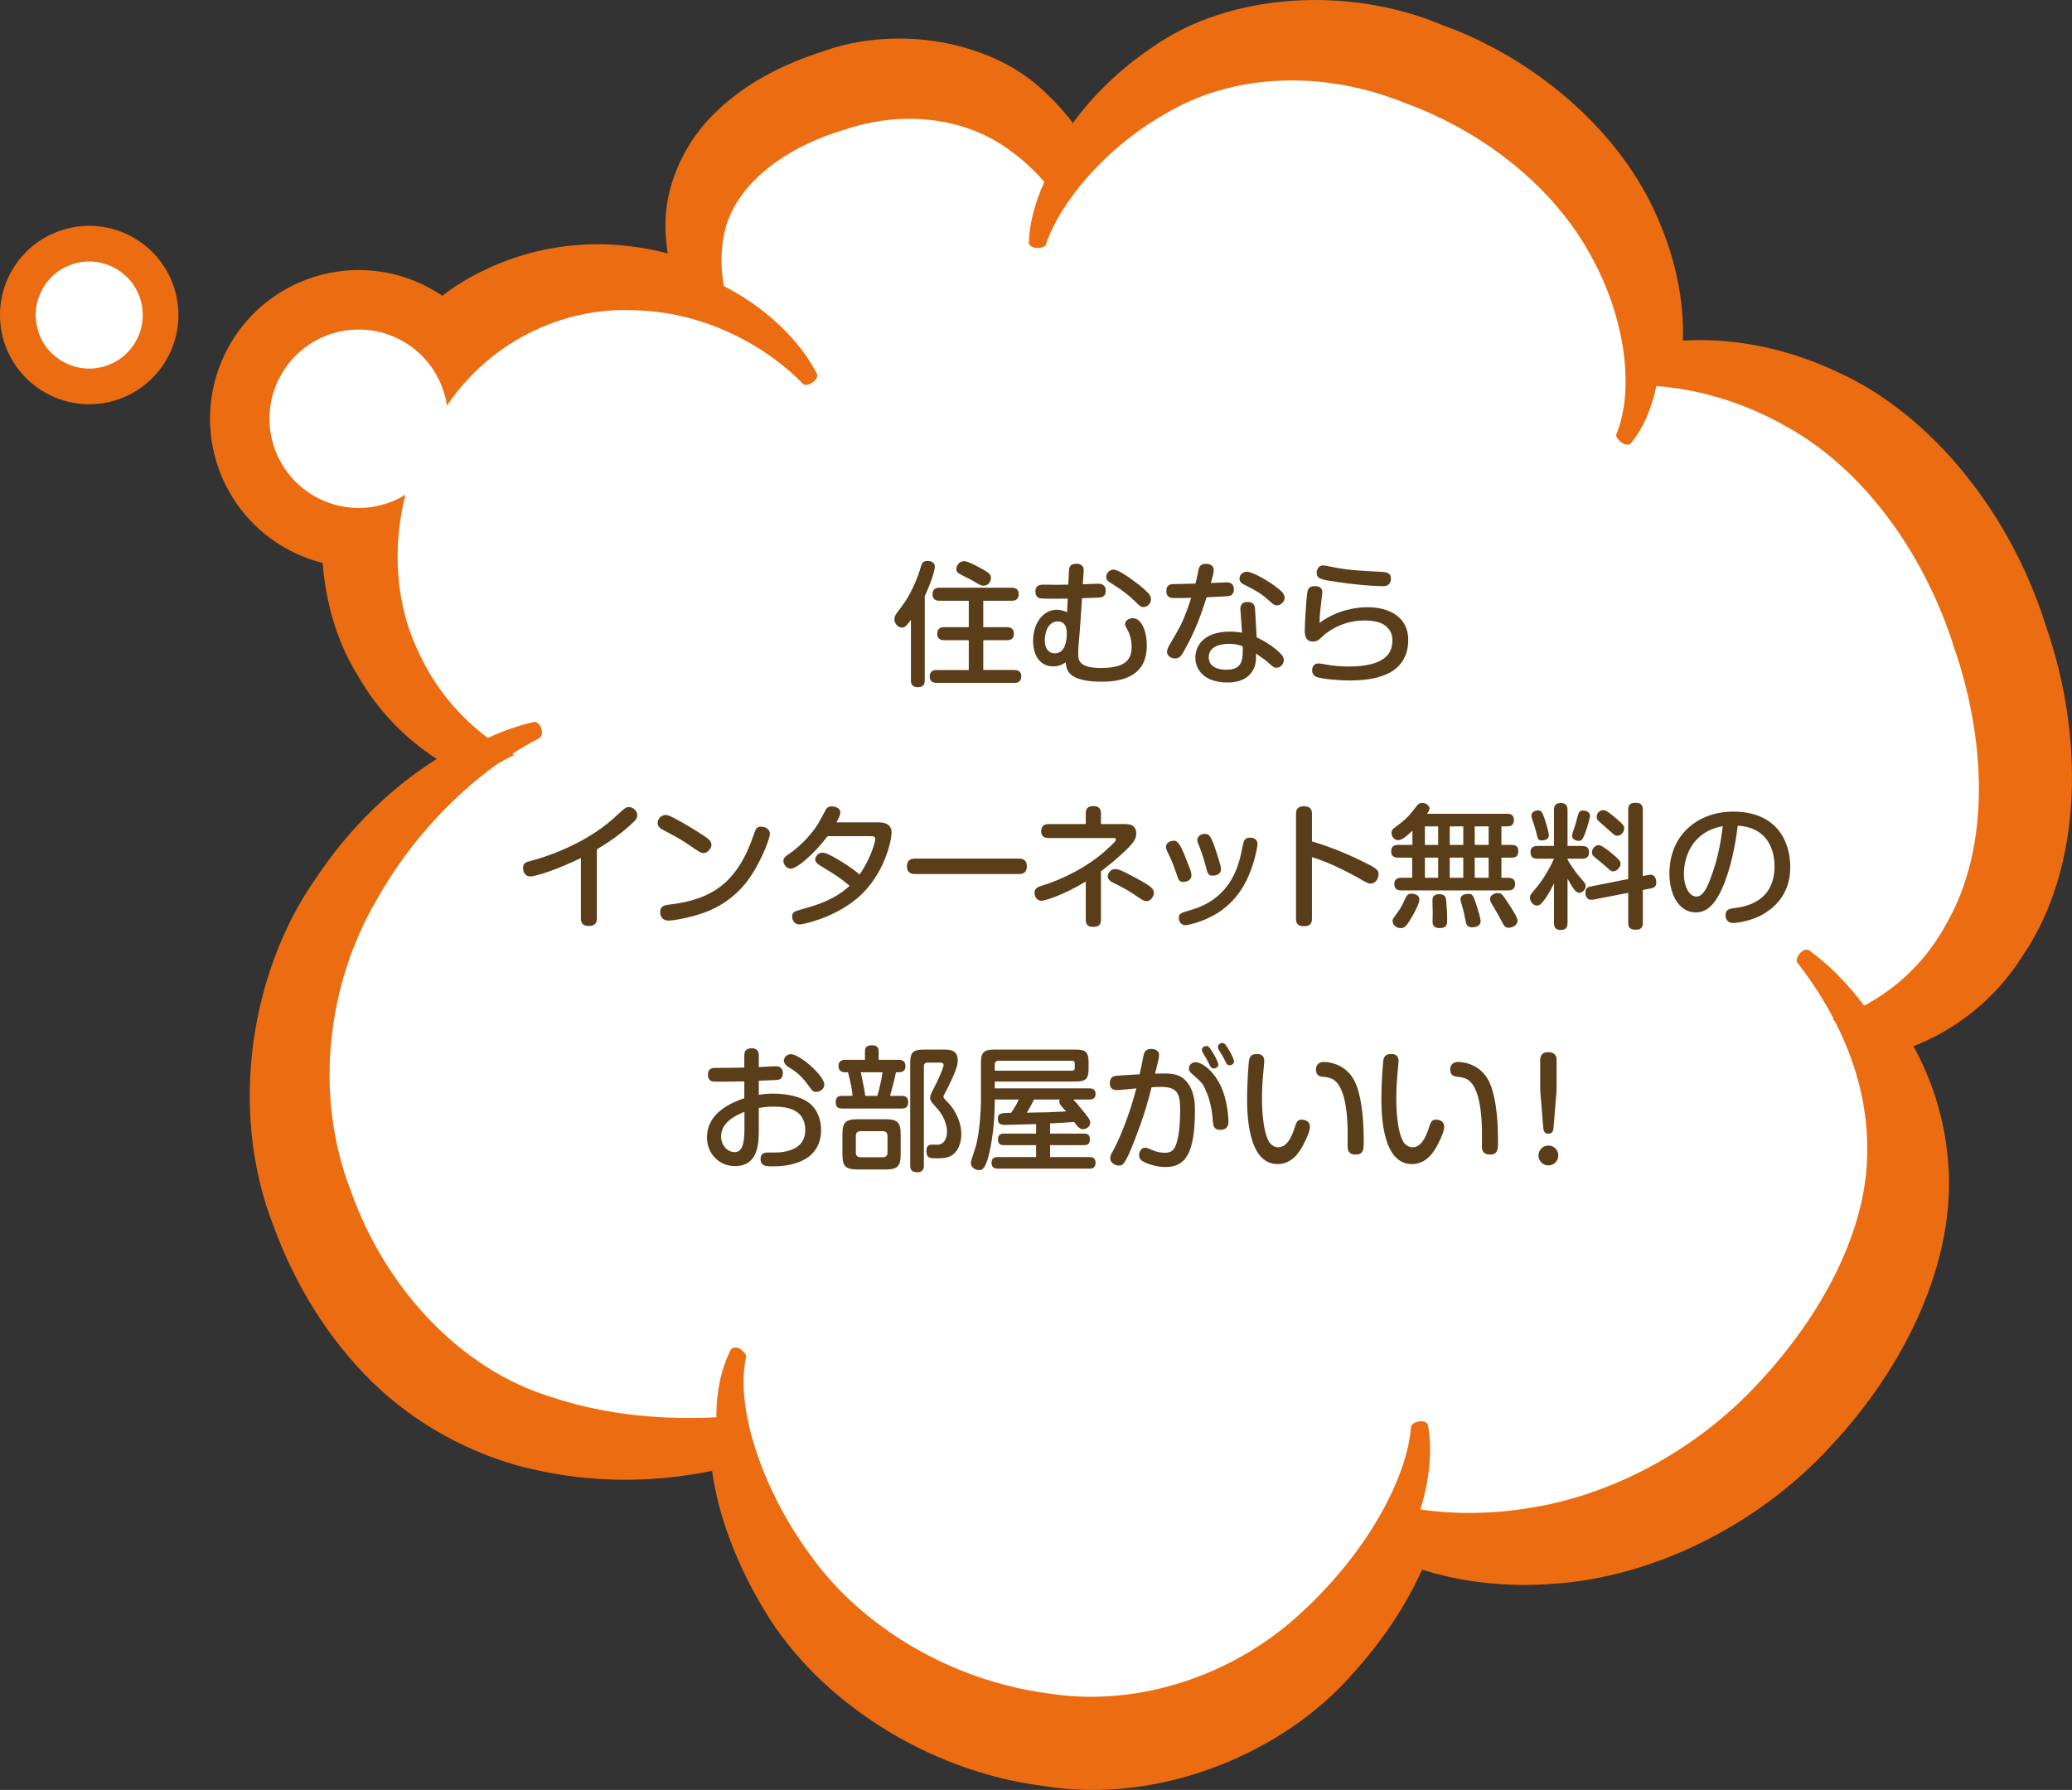 <?xml version="1.0" encoding="utf-8"?>
<!-- Generator: Adobe Illustrator 20.1.0, SVG Export Plug-In . SVG Version: 6.00 Build 0)  -->
<svg version="1.1" id="レイヤー_1" xmlns="http://www.w3.org/2000/svg" xmlns:xlink="http://www.w3.org/1999/xlink" x="0px"
	 y="0px" width="239.307px" height="206.754px" viewBox="0 0 239.307 206.754" enable-background="new 0 0 239.307 206.754"
	 xml:space="preserve">
<rect x="0" y="0" width="239.307" height="206.754" fill="#333333" stroke="none"/>
<path fill="#EC6D11" d="M31.598,141.642c2.485,6.772,6.314,13.021,11.419,18.021c5.109,4.97,11.439,8.274,17.587,9.838
	c8.139,2.025,15.587,1.648,21.64,0.387c0.701,5.148,2.808,10.798,6.108,16.227c6.149,10.254,18.626,18.449,32.106,20.177
	c13.756,2.249,27.922-3.988,35.679-12.858c3.537-3.876,6.273-8.044,8.11-12.122c4.423,1.399,9.654,2.075,15.231,1.622
	c11.126-0.729,23.39-6.526,31.927-15.861c8.466-8.987,14.652-21.358,13.58-33.06c-0.438-5.105-1.973-9.511-3.995-13.165
	c4.693-1.824,9.37-5.249,12.668-10.519c7.06-10.451,6.972-25.533,2.654-37.96c-3.916-12.69-12.982-24.383-24.08-29.393
	c-6.158-2.925-12.452-3.976-17.865-3.629c0.144-4.383-0.768-9.322-2.902-14.119c-4.148-9.793-13.854-18.378-24.93-22.35
	c-10.913-4.596-24.665-3.651-33.446,2.58c-3.825,2.58-6.898,5.617-9.175,8.759c-0.882-1.18-1.896-2.326-3.053-3.403
	c-6.047-6.06-17.145-8.049-25.942-4.836c-4.35,1.409-8.663,3.518-12.142,6.873c-3.514,3.275-5.732,8.026-5.912,12.46
	c-0.043,1.4,0.055,2.72,0.255,3.968c-1.45-0.393-2.978-0.687-4.574-0.863c-5.379-0.646-11.448,0.189-16.942,2.948
	c-5.546,2.663-10.146,7.553-13.193,12.688c-6.691,10.389-6.909,24.699-1.061,34.024c2.43,4.239,5.685,7.401,9.095,9.585
	c-4.945,3.109-10.012,7.773-14.113,14.017C29.167,111.963,26.245,127.941,31.598,141.642z"/>
<ellipse transform="matrix(0.94 -0.342 0.342 0.94 -14.039 17.082)" fill="#EC6D11" cx="41.419" cy="48.351" rx="17.166" ry="17.166"/>
<path fill="#FFFFFF" d="M43.397,104.127c3.929-7.067,9.186-12.391,14.055-15.889c0.629-0.365,1.271-0.71,1.927-1.04
	c-0.071-0.04-0.143-0.084-0.215-0.123c1.066-0.688,2.102-1.288,3.087-1.791c0.323-0.12,0.439-0.639,0.267-1.159
	c-0.174-0.521-0.597-0.839-0.945-0.71c-1.634,0.374-3.4,0.982-5.232,1.823c-3.073-2.301-5.964-5.525-7.914-9.736
	c-3.85-7.771-3.309-18.27,1.956-26.623c4.806-8.788,14.024-13.441,22.761-13.043c8.751,0.168,15.768,4.55,19.587,8.49
	c0.171,0.225,0.676,0.153,1.122-0.16c0.454-0.315,0.665-0.773,0.478-1.021c-1.733-3.421-5.447-7.398-10.724-10.1
	c-0.32-1.734-0.392-3.559-0.08-5.41c0.84-5.892,6.705-10.467,13.901-12.618c6.947-2.381,14.236-1.416,19.315,2.429
	c1.471,1.07,2.769,2.286,3.872,3.567c-1.106,2.429-1.713,4.812-1.792,6.984c-0.034,0.339,0.386,0.627,0.937,0.642
	c0.548,0.017,1.015-0.17,1.037-0.414c1.641-4.825,6.91-11.372,14.477-15.466c7.588-4.282,17.716-4.63,26.974-0.871
	c9.407,3.426,17.338,9.965,21.482,17.631c4.22,7.581,4.951,15.822,2.965,20.593c-0.139,0.219,0.113,0.657,0.557,0.979
	c0.444,0.322,0.95,0.358,1.125,0.08c1.395-1.692,2.383-3.959,2.92-6.582c4.713,0.352,10.051,1.815,15.102,4.728
	c8.807,4.885,15.844,14.512,19.326,25.584c3.754,10.946,4.05,23.032-0.821,31.606c-2.382,4.517-5.912,7.699-9.609,9.655
	c-2.045-2.769-4.308-4.907-6.323-6.373c-0.239-0.226-0.75-0.078-1.102,0.344c-0.351,0.425-0.474,0.903-0.256,1.107
	c1.346,1.722,2.83,3.888,4.149,6.414c-0.032,0.01-0.064,0.022-0.097,0.033c0.099,0.11,0.19,0.228,0.288,0.34
	c2.093,4.102,3.732,9.117,3.702,14.702c0.104,9.208-5.172,19.115-12.536,26.997c-7.275,7.908-17.126,13.015-26.495,14.46
	c-4.486,0.738-8.775,0.716-12.578,0.18c1.065-3.492,1.387-6.809,0.892-9.677c-0.035-0.374-0.509-0.601-1.049-0.508
	c-0.543,0.094-0.96,0.406-0.931,0.698c-0.48,5.896-5.028,14.303-12.387,21.142c-7.309,6.982-18.42,11.332-29.544,9.582
	c-11.268-1.513-21.456-7.674-27.342-15.851c-5.893-7.97-8.752-17.413-7.533-22.917c0.124-0.215-0.147-0.654-0.594-0.973
	c-0.448-0.32-0.981-0.285-1.185,0.083c-1.114,2.232-1.645,4.874-1.646,7.764c-5.667,0.278-12.343-0.1-19.089-2.352
	c-10.301-3.148-19.092-12.352-23.149-23.881C36.136,126.181,37.971,113.478,43.397,104.127z"/>
<ellipse transform="matrix(0.94 -0.342 0.342 0.94 -14.04 17.083)" fill="#FFFFFF" cx="41.418" cy="48.351" rx="10.299" ry="10.299"/>
<ellipse transform="matrix(0.94 -0.342 0.342 0.94 -11.822 5.718)" fill="#EC6D11" cx="10.302" cy="36.378" rx="10.299" ry="10.3"/>
<ellipse transform="matrix(0.94 -0.342 0.342 0.94 -11.821 5.718)" fill="#FFFFFF" cx="10.302" cy="36.378" rx="6.18" ry="6.18"/>
<g>
	<path fill="#5A3E19" d="M106.805,78.57c0,0.264-0.016,0.806-0.79,0.806c-0.729,0-0.807-0.434-0.807-0.806v-6.976
		c-0.512,0.682-0.667,0.899-1.038,0.899c-0.45,0-0.869-0.45-0.869-0.977c0-0.294,0.125-0.496,0.311-0.744
		c0.977-1.318,1.333-1.798,2-3.287c0.295-0.651,0.543-1.302,0.76-2.077c0.093-0.279,0.186-0.62,0.76-0.62
		c0.186,0,0.837,0.062,0.837,0.682c0,0.202-0.171,1.209-1.163,3.396V78.57z M113.565,72.446h2.713c0.201,0,0.821,0,0.821,0.744
		c0,0.76-0.62,0.76-0.821,0.76h-2.713v3.441h3.581c0.171,0,0.806,0,0.806,0.729c0,0.76-0.62,0.76-0.806,0.76h-8.961
		c-0.171,0-0.806,0-0.806-0.744s0.635-0.744,0.806-0.744h3.705V73.95h-2.821c-0.186,0-0.821,0-0.821-0.744
		c0-0.76,0.62-0.76,0.821-0.76h2.821v-3.054h-3.38c-0.186,0-0.806,0-0.806-0.744c0-0.759,0.62-0.759,0.806-0.759h8.325
		c0.202,0,0.822,0,0.822,0.744c0,0.759-0.62,0.759-0.822,0.759h-3.271V72.446z M113.611,65.826c0.59,0.356,0.838,0.496,0.838,0.93
		c0,0.449-0.342,0.899-0.838,0.899c-0.263,0-0.372-0.046-1.317-0.604c-0.217-0.124-1.24-0.636-1.441-0.744
		c-0.342-0.186-0.403-0.372-0.403-0.558c0-0.326,0.264-0.93,0.915-0.93C111.86,64.819,113.301,65.656,113.611,65.826z"/>
	<path fill="#5A3E19" d="M124.809,71.5c-0.093,1.349-0.108,1.488-0.186,2.403c-0.016,0.217-0.094,1.023-0.094,1.551
		c0,0.775,0.031,1.705,2.636,1.705c3.116,0,3.535-1.209,3.535-2.48c0-0.915-0.311-1.659-0.559-2.077
		c-0.186-0.311-0.201-0.419-0.201-0.512c0-0.326,0.325-0.682,0.899-0.682c1.008,0,1.612,1.503,1.612,3.178
		c0,3.116-2.218,4.154-5.147,4.154c-1.535,0-3.085-0.186-3.782-0.992c-0.356-0.387-0.403-0.883-0.435-1.255
		c-0.295,0.186-0.697,0.48-1.441,0.48c-1.52,0-2.326-1.256-2.326-2.93c0-2.232,1.287-3.612,2.729-3.612
		c0.45,0,0.822,0.124,1.194,0.279l0.077-1.566c-0.636,0.016-2.883,0.046-3.256-0.046c-0.294-0.078-0.48-0.388-0.48-0.76
		c0-0.806,0.636-0.806,0.992-0.806c0.202,0,1.116,0.016,1.303,0.016c0.697,0,1.287-0.016,1.504-0.016l0.077-1.612
		c0.016-0.263,0.047-0.806,0.837-0.806c0.403,0,0.899,0.155,0.868,0.806l-0.108,1.566c0.14,0,1.752-0.062,1.768-0.062
		c0.186,0,0.884,0,0.884,0.806c0,0.76-0.543,0.791-0.915,0.806c-0.062,0-1.534,0.046-1.829,0.062L124.809,71.5z M120.67,73.95
		c0,1.085,0.558,1.519,1.131,1.519c1.21,0,1.411-1.411,1.411-2.31c0-0.759-0.248-1.379-1.054-1.379
		C121.12,71.78,120.67,72.942,120.67,73.95z M128.592,65.795c0.558,0,1.782,0.884,2.418,1.349c0.651,0.465,1.612,1.271,1.814,1.643
		c0.077,0.14,0.108,0.294,0.108,0.45c0,0.449-0.403,0.884-0.868,0.884c-0.311,0-0.403-0.093-0.915-0.605
		c-0.868-0.853-1.597-1.379-2.682-2.062c-0.543-0.341-0.698-0.434-0.698-0.837c0-0.186,0.094-0.388,0.202-0.512
		C128.112,65.935,128.344,65.795,128.592,65.795z"/>
	<path fill="#5A3E19" d="M136.645,75.376c-0.264,0.45-0.481,0.682-0.931,0.682c-0.573,0-0.931-0.403-0.931-0.76
		c0-0.294,0.248-0.744,0.326-0.868c1.225-2.093,1.396-2.388,1.938-3.829c0.279-0.744,0.45-1.302,0.527-1.55
		c-0.604,0.031-1.333,0.031-1.953,0.031c-0.295,0-0.915,0-0.915-0.821c0-0.683,0.48-0.76,0.651-0.791
		c0.077,0,2.434-0.046,2.713-0.062c0.124-0.48,0.217-0.853,0.279-1.225c0.093-0.558,0.17-1.054,0.898-1.054
		c0.155,0,0.931,0,0.931,0.713c0,0.279-0.077,0.589-0.325,1.504c0.278-0.016,1.55-0.077,1.798-0.077c0.232,0,0.853,0,0.853,0.806
		c0,0.372-0.154,0.651-0.449,0.744c-0.171,0.062-0.419,0.062-2.697,0.171C138.768,70.849,138.039,72.973,136.645,75.376z
		 M143.264,70.446c-0.031-0.418,0.093-0.915,0.822-0.915c0.759,0,0.853,0.496,0.867,0.837l0.187,3.255
		c0.992,0.465,2,1.101,2.744,1.86c0.171,0.17,0.388,0.418,0.388,0.76c0,0.45-0.342,0.883-0.853,0.883
		c-0.279,0-0.356-0.077-1.055-0.682c-0.171-0.155-0.248-0.217-0.945-0.698c-0.108-0.093-0.311-0.233-0.356-0.264
		c0.016,0.574,0.016,1.132-0.232,1.69c-0.729,1.659-2.574,1.659-3.055,1.659c-2.744,0-3.721-1.519-3.721-2.883
		c0-1.225,0.853-2.992,4.016-2.992c0.636,0,1.023,0.077,1.38,0.124L143.264,70.446z M141.947,74.368c-1.24,0-2.341,0.434-2.341,1.55
		c0,1.442,1.752,1.442,2.062,1.442c1.907,0,1.892-1.302,1.86-2.698C143.233,74.539,142.784,74.368,141.947,74.368z M144.024,66.043
		c0.559,0,2.418,0.961,3.674,2c0.326,0.264,0.667,0.574,0.667,1.008c0,0.48-0.449,0.868-0.884,0.868
		c-0.295,0-0.449-0.14-0.853-0.496c-1.069-0.946-1.38-1.085-2.93-1.892c-0.202-0.093-0.543-0.279-0.543-0.682
		c0-0.17,0.077-0.341,0.124-0.434C143.357,66.307,143.59,66.043,144.024,66.043z"/>
	<path fill="#5A3E19" d="M157.933,70.136c2.543,0,4.713,1.163,4.713,3.752c0,4.217-4.124,4.713-6.774,4.713
		c-1.427,0-3.256-0.202-3.799-0.403c-0.48-0.17-0.526-0.589-0.526-0.775c0-0.108,0.015-0.341,0.154-0.527
		c0.187-0.248,0.466-0.264,0.636-0.264c0.155,0,0.435,0.062,0.604,0.093c0.992,0.202,2.078,0.264,2.837,0.264
		c2.047,0,3.628-0.357,4.496-1.333c0.543-0.604,0.543-1.565,0.543-1.721c0-0.465-0.124-1.07-0.729-1.597
		c-0.683-0.604-1.938-0.667-2.403-0.667c-2.14,0-3.55,0.744-4.636,1.566c-0.123,0.093-0.666,0.62-0.79,0.698
		c-0.202,0.108-0.419,0.17-0.62,0.17c-0.667,0-0.945-0.418-0.945-1.271c0-0.667,0.154-3.349,0.263-4.17
		c0.062-0.527,0.155-0.961,0.868-0.961c0.59,0,0.899,0.217,0.899,0.713c0,0.046-0.186,1.612-0.201,1.814
		c-0.078,0.573-0.108,1.147-0.124,1.721C154.352,70.493,156.584,70.136,157.933,70.136z M160.336,67.547
		c-0.187,0.14-0.356,0.155-0.667,0.155c-1.534,0-3.721-0.248-5.255-0.48c-1.83-0.279-2.342-0.356-2.342-1.054
		c0-0.31,0.155-0.853,0.744-0.853c0.187,0,0.311,0.031,1.427,0.248c1.565,0.31,3.488,0.403,5.162,0.48
		c1.101,0.046,1.24,0.31,1.24,0.915C160.646,67.082,160.553,67.408,160.336,67.547z"/>
	<path fill="#5A3E19" d="M68.935,106.089c0,0.31-0.047,0.868-0.915,0.868c-0.744,0-0.93-0.372-0.93-0.868v-6.976
		c-2.899,1.411-5.271,2.124-5.814,2.124c-0.79,0-0.868-0.775-0.868-0.977c0-0.574,0.356-0.682,0.838-0.806
		c1.132-0.279,5.938-1.674,9.519-4.837c0.356-0.31,0.899-0.837,1.256-1.132c0.201-0.155,0.356-0.264,0.604-0.264
		c0.449,0,0.977,0.388,0.977,0.946c0,0.294-0.124,0.496-0.449,0.806c-1.318,1.24-2.559,2.14-4.217,3.132V106.089z"/>
	<path fill="#5A3E19" d="M78.899,95.067c0.807,0.465,2.651,1.566,2.992,1.922c0.217,0.217,0.279,0.418,0.279,0.62
		c0,0.434-0.512,0.93-0.884,0.93c-0.341,0-0.48-0.093-2.016-1.147c-0.697-0.48-1.768-1.039-2.667-1.519
		c-0.31-0.171-0.65-0.372-0.65-0.806c0-0.542,0.48-0.868,0.76-0.915C77.054,94.075,77.395,94.214,78.899,95.067z M88.914,96.322
		c0,0.667-1.333,3.984-2.945,5.876c-1.969,2.325-4.294,3.225-6.31,3.721c-0.992,0.248-2.031,0.418-2.419,0.418
		c-0.93,0-0.992-0.76-0.992-0.961c0-0.682,0.403-0.806,1.023-0.883c4.961-0.574,7.892-2.527,9.782-8.077
		c0.232-0.667,0.326-0.93,0.838-0.93c0.123,0,0.248,0.016,0.356,0.046C88.541,95.625,88.914,95.826,88.914,96.322z"/>
	<path fill="#5A3E19" d="M95.582,96.586c-1.535,2.031-3.52,3.752-4.264,3.752c-0.465,0-0.837-0.48-0.837-0.884
		c0-0.341,0.217-0.527,0.636-0.806c1.55-1.054,2.945-2.667,3.581-3.86c0.093-0.186,0.682-1.271,0.713-1.333
		c0.093-0.14,0.264-0.31,0.667-0.31c0.325,0,0.977,0.155,0.977,0.697c0,0.248-0.14,0.589-0.45,1.147h4.884
		c0.868,0,1.488,0.341,1.488,1.194c0,0.667-0.729,4.976-4.17,7.736c-2.683,2.17-6.124,2.868-6.449,2.868
		c-0.667,0-0.868-0.558-0.868-0.899c0-0.542,0.263-0.62,1.038-0.837c1.783-0.496,3.814-1.085,5.597-2.729
		c-0.977-0.837-1.736-1.349-3.132-2.17c-0.62-0.357-0.837-0.574-0.837-0.884c0-0.264,0.295-0.775,0.807-0.775
		c0.388,0,0.853,0.217,1.721,0.729c1.628,0.961,2.294,1.535,2.589,1.798c1.162-1.628,1.813-3.674,1.813-4.108
		c0-0.326-0.264-0.326-0.604-0.326H95.582z"/>
	<path fill="#5A3E19" d="M105.727,100.958c-0.278,0-0.977,0-0.977-0.884c0-0.868,0.62-0.899,0.977-0.899h11.906
		c0.279,0,0.962,0,0.962,0.884s-0.636,0.899-0.962,0.899H105.727z"/>
	<path fill="#5A3E19" d="M127.154,106.244c0,0.326-0.062,0.822-0.868,0.822c-0.62,0-0.884-0.248-0.884-0.822v-4.418
		c-2.744,1.659-4.79,2.217-5.101,2.217c-0.79,0-0.821-0.868-0.821-0.946c0-0.527,0.527-0.698,0.945-0.822
		c2.202-0.667,5.193-2.124,7.364-4.108c0.232-0.217,0.93-0.853,1.023-1.008c0.046-0.078,0.077-0.14,0.077-0.202
		c0-0.155-0.155-0.155-0.295-0.155h-7.441c-0.248,0-0.898,0-0.898-0.791c0-0.807,0.65-0.822,0.884-0.822h4.263v-1.209
		c0-0.418,0.093-0.868,0.868-0.868c0.697,0,0.884,0.341,0.884,0.868v1.209h2.853c0.791,0,1.225,0.356,1.225,1.07
		c0,0.48-0.186,0.775-0.372,1.039c-0.48,0.667-2.03,2.077-3.705,3.349V106.244z M132.44,104.089c-0.31,0-0.558-0.155-1.302-0.667
		c-0.946-0.667-1.907-1.132-2.636-1.488c-0.232-0.124-0.558-0.326-0.558-0.713c0-0.202,0.201-0.837,0.868-0.837
		c0.449,0,1.256,0.434,1.767,0.713c0.775,0.403,1.83,0.961,2.264,1.317c0.279,0.217,0.419,0.403,0.419,0.791
		C133.262,103.438,132.967,104.089,132.44,104.089z"/>
	<path fill="#5A3E19" d="M135.871,100.911c-0.418-1.271-0.774-1.984-1.054-2.558c-0.078-0.155-0.155-0.326-0.155-0.527
		c0-0.449,0.465-0.713,0.884-0.713c0.325,0,0.636,0,1.426,2.062c0.171,0.45,0.48,1.225,0.527,1.364
		c0.047,0.14,0.108,0.326,0.108,0.574c0,0.651-0.713,0.76-0.961,0.76C136.181,101.872,136.073,101.562,135.871,100.911z
		 M145.235,97.516c0,0.279-0.372,2.279-1.132,3.891c-1.163,2.527-2.945,3.922-4.713,4.713c-0.931,0.419-2.093,0.744-2.48,0.744
		c-0.636,0-0.76-0.604-0.76-0.837c0-0.512,0.217-0.574,1.441-0.93c4.791-1.395,5.565-5.473,5.892-7.209
		c0.14-0.698,0.217-1.131,0.884-1.131c0.046,0,0.124,0,0.232,0.015C144.909,96.834,145.235,97.02,145.235,97.516z M139.282,100.152
		c-0.326-1.287-0.636-2.046-0.868-2.636c-0.062-0.17-0.124-0.326-0.124-0.496c0-0.418,0.418-0.698,0.868-0.698
		c0.449,0,0.604,0.217,0.93,0.961c0.202,0.512,0.931,2.651,0.931,3.085c0,0.636-0.543,0.775-1.023,0.775
		C139.53,101.144,139.436,100.756,139.282,100.152z"/>
	<path fill="#5A3E19" d="M151.527,106.089c0,0.294-0.016,0.899-0.914,0.899c-0.915,0-0.931-0.573-0.931-0.899V94.043
		c0-0.263,0-0.915,0.915-0.915c0.899,0,0.93,0.574,0.93,0.915v3.147c2.155,0.636,4.248,1.504,6.248,2.512
		c1.271,0.636,1.441,0.837,1.441,1.287c0,0.434-0.294,1.07-0.914,1.07c-0.311,0-0.574-0.155-1.411-0.651
		c-0.899-0.511-2.356-1.225-3.162-1.581c-1.07-0.465-1.69-0.651-2.202-0.822V106.089z"/>
	<path fill="#5A3E19" d="M174.058,93.997c0.326,0,0.791,0.062,0.791,0.713c0,0.45-0.202,0.744-0.775,0.744h-0.667v2.14h1.147
		c0.435,0,0.807,0.108,0.807,0.729c0,0.527-0.248,0.744-0.807,0.744h-1.147v2.326h0.807c0.325,0,0.775,0.108,0.775,0.698
		c0,0.542-0.264,0.759-0.807,0.759h-12.34c-0.202,0-0.791,0-0.807-0.729c0-0.698,0.543-0.729,0.807-0.729h1.256v-2.326h-1.612
		c-0.187,0-0.807,0-0.807-0.697c0-0.527,0.232-0.775,0.807-0.775h1.643V95.95c-0.449,0.435-1.178,1.101-1.643,1.101
		c-0.45,0-0.775-0.434-0.775-0.837c0-0.248,0.093-0.418,0.31-0.573c1.35-1.008,1.551-1.179,2.59-2.527
		c0.154-0.217,0.325-0.372,0.65-0.372c0.372,0,0.838,0.264,0.838,0.636c0,0.202-0.078,0.326-0.279,0.62H174.058z M163.935,103.919
		c0,0.45-0.636,1.628-0.899,2.046c-0.636,1.085-0.853,1.24-1.256,1.24c-0.48,0-0.945-0.341-0.945-0.822
		c0-0.217,0.062-0.294,0.527-0.915c0.434-0.574,0.666-1.085,1.008-1.814c0.077-0.155,0.217-0.434,0.65-0.434
		C163.362,103.221,163.935,103.376,163.935,103.919z M166.105,95.454h-1.534v2.14h1.534V95.454z M166.105,99.066h-1.534v2.326h1.534
		V99.066z M167.02,103.934c0.047,0.48,0.124,1.565,0.124,2.263c0,0.512,0,1.008-0.853,1.008c-0.729,0-0.837-0.388-0.837-0.775
		c0-0.187,0.03-1.039,0.015-1.209c0-0.186-0.03-1.039-0.03-1.225c0-0.17,0-0.713,0.76-0.713
		C166.709,103.283,166.957,103.469,167.02,103.934z M169.004,95.454h-1.565v2.14h1.565V95.454z M169.004,99.066h-1.565v2.326h1.565
		V99.066z M170.555,104.632c0.139,0.435,0.449,1.411,0.449,1.783c0,0.604-0.683,0.697-0.961,0.697c-0.466,0-0.683-0.217-0.744-0.573
		c-0.155-0.791-0.202-1.101-0.419-1.845c-0.171-0.589-0.201-0.698-0.201-0.837c0-0.372,0.356-0.604,0.868-0.604
		C170.105,103.252,170.136,103.391,170.555,104.632z M171.934,95.454h-1.612v2.14h1.612V95.454z M171.934,99.066h-1.612v2.326h1.612
		V99.066z M174.229,104.384c0.325,0.496,1.039,1.566,1.039,1.954c0,0.604-0.683,0.822-1.008,0.822c-0.435,0-0.496-0.108-0.962-1.008
		c-0.217-0.403-0.666-1.178-0.945-1.644c-0.155-0.248-0.264-0.449-0.264-0.651c0-0.512,0.62-0.698,0.807-0.698
		C173.422,103.159,173.422,103.159,174.229,104.384z"/>
	<path fill="#5A3E19" d="M179.478,102.043c-0.435,0.899-0.821,1.52-1.147,1.954c-0.356,0.45-0.542,0.604-0.821,0.604
		c-0.419,0-0.807-0.45-0.807-0.915c0-0.279,0.031-0.31,0.76-1.178c0.093-0.109,1.163-1.396,2.016-3.318h-1.907
		c-0.526,0-0.806-0.201-0.806-0.775c0-0.698,0.62-0.698,0.806-0.698h1.907v-4.17c0-0.589,0.264-0.791,0.821-0.791
		c0.714,0,0.744,0.558,0.744,0.791v4.17h1.675c0.403,0,0.806,0.108,0.806,0.744c0,0.713-0.589,0.729-0.806,0.729h-1.675v0.108
		c0.527,0.915,1.086,1.628,1.35,1.938c0.713,0.822,0.744,0.853,0.744,1.116c0,0.372-0.357,0.775-0.744,0.775
		c-0.435,0-0.775-0.62-1.35-1.628v5.116c0,0.559-0.248,0.807-0.821,0.807c-0.744,0-0.744-0.605-0.744-0.807V102.043z
		 M178.455,94.757c0.108,0.325,0.435,1.411,0.435,1.721c0,0.542-0.651,0.604-0.822,0.604c-0.418,0-0.465-0.201-0.635-0.915
		c-0.125-0.512-0.14-0.527-0.481-1.566c-0.046-0.155-0.077-0.279-0.077-0.418c0-0.403,0.465-0.574,0.76-0.574
		C178.067,93.609,178.145,93.842,178.455,94.757z M183.633,94.214c0,0.357-0.342,1.473-0.59,2.108
		c-0.248,0.651-0.402,0.807-0.713,0.807c-0.248,0-0.775-0.155-0.775-0.62c0-0.109,0.356-1.116,0.419-1.333
		c0.062-0.202,0.264-1.07,0.356-1.24c0.016-0.062,0.14-0.31,0.449-0.31C183.447,93.625,183.633,93.981,183.633,94.214z
		 M190.392,101.066c0.853-0.17,0.899,0.62,0.899,0.884c0,0.341-0.108,0.573-0.636,0.667l-0.915,0.186v3.783
		c0,0.326-0.062,0.806-0.775,0.806c-0.619,0-0.914-0.17-0.914-0.806v-3.457l-4.062,0.791c-0.574,0.108-0.884-0.264-0.884-0.806
		c0-0.558,0.31-0.667,0.604-0.713l4.341-0.868v-7.999c0-0.311,0.062-0.807,0.775-0.807c0.62,0,0.914,0.171,0.914,0.807v7.658
		L190.392,101.066z M186.02,98.462c0.279,0.232,0.853,0.698,1.023,0.93c0.108,0.14,0.124,0.279,0.124,0.356
		c0,0.465-0.449,0.899-0.853,0.899c-0.248,0-0.295-0.062-0.807-0.527c-0.372-0.341-1.022-0.853-1.41-1.178
		c-0.124-0.108-0.232-0.232-0.232-0.48c0-0.465,0.387-0.837,0.76-0.837C184.982,97.625,185.586,98.121,186.02,98.462z
		 M186.718,94.586c0.821,0.713,0.868,0.791,0.868,1.101c0,0.45-0.388,0.853-0.791,0.853c-0.264,0-0.341-0.078-1.039-0.713
		c-0.17-0.155-0.961-0.837-1.116-0.977c-0.108-0.093-0.232-0.248-0.232-0.496c0-0.418,0.356-0.775,0.744-0.775
		C185.37,93.578,185.586,93.609,186.718,94.586z"/>
	<path fill="#5A3E19" d="M198.438,103.531c-0.619,1.07-1.395,1.86-2.589,1.86c-1.845,0-3.038-1.922-3.038-4.48
		c0-4.558,3.364-7.162,7.363-7.162c5.163,0,6.589,3.612,6.589,6.325c0,0.899,0,3.689-3.116,5.519
		c-1.488,0.868-3.255,1.023-3.457,1.023c-0.898,0-0.898-0.821-0.898-0.899c0-0.682,0.48-0.76,1.116-0.837
		c1.162-0.155,4.542-0.697,4.542-4.837c0-2.046-0.945-4.496-4.248-4.666C200.113,100.105,198.997,102.586,198.438,103.531z
		 M197.089,96.09c-1.938,1.101-2.604,3.194-2.604,4.853s0.729,2.62,1.427,2.62c0.682,0,1.163-0.791,1.628-2.046
		c0.868-2.279,1.162-4.015,1.441-6.093C198.578,95.501,197.865,95.656,197.089,96.09z"/>
	<path fill="#5A3E19" d="M87.64,126.462c0.31-0.046,0.821-0.14,1.612-0.14c1.349,0,3.101,0.248,4.17,1.054
		c1.101,0.837,1.411,2.155,1.411,3.147c0,1.954-1.055,3.225-2.853,3.814c-0.604,0.202-1.457,0.388-2.775,0.388
		c-0.65,0-1.364,0-1.364-0.868c0-0.729,0.574-0.729,0.837-0.729c1.318,0,1.52,0,2.202-0.155c1.069-0.248,2.124-0.884,2.124-2.45
		c0-2.372-2.078-2.697-3.597-2.697c-0.946,0-1.411,0.093-1.768,0.155v2.449c0,1.535,0,4.263-2.76,4.263
		c-1.813,0-3.225-1.426-3.225-3.302c0-2.868,2.806-4.015,4.31-4.542v-1.938c-0.526,0-1.922,0.031-2.371,0.031
		c-1.055,0-1.179,0-1.365-0.046c-0.154-0.031-0.465-0.217-0.465-0.759c0-0.791,0.59-0.791,0.992-0.791c1.427,0,1.628,0,3.209-0.031
		v-1.349c0-0.31,0.016-0.883,0.838-0.883c0.806,0,0.837,0.542,0.837,0.883v1.287c0.31-0.016,1.736-0.093,1.922-0.093
		c0.218,0,0.853,0,0.853,0.806c0,0.682-0.48,0.76-0.635,0.775c-0.155,0.016-1.799,0.077-2.14,0.093V126.462z M85.981,128.43
		c-0.992,0.388-2.697,1.194-2.697,2.837c0,1.055,0.76,1.814,1.551,1.814c0.774,0,1.146-0.682,1.146-2.697V128.43z M91.33,121.764
		c1.023,0,3.876,2.48,3.876,3.519c0,0.465-0.449,0.837-0.931,0.837c-0.372,0-0.434-0.078-0.961-0.807
		c-0.837-1.178-1.565-1.643-2.278-2.077c-0.373-0.232-0.512-0.574-0.512-0.713c0-0.155,0.124-0.388,0.201-0.481
		C90.833,121.919,91.066,121.764,91.33,121.764z"/>
	<path fill="#5A3E19" d="M99.9,122.415v-0.992c0-0.542,0.341-0.682,0.837-0.682c0.59,0,0.744,0.326,0.744,0.682v0.992h2.326
		c0.154,0,0.774,0.016,0.774,0.729c0,0.713-0.62,0.713-0.774,0.713h-0.326c-0.201,0.992-0.31,1.349-0.682,2.729h1.364
		c0.294,0,0.729,0.046,0.729,0.729c0,0.729-0.512,0.729-0.729,0.729h-6.931c-0.278,0-0.713-0.046-0.713-0.729
		c0-0.729,0.512-0.729,0.698-0.729h1.24c-0.016-0.558-0.108-1.101-0.512-2.729h-0.341c-0.14,0-0.76,0-0.76-0.729
		c0-0.698,0.62-0.713,0.76-0.713H99.9z M102.256,129.283c1.411,0,1.768,0.357,1.768,1.768v2.264c0,1.395-0.342,1.767-1.768,1.767
		h-3.178c-1.411,0-1.783-0.356-1.783-1.767v-2.264c0-1.411,0.356-1.768,1.783-1.768H102.256z M102.504,131.221
		c0-0.434-0.248-0.558-0.559-0.558h-2.542c-0.31,0-0.558,0.124-0.558,0.558v1.892c0,0.418,0.232,0.558,0.558,0.558h2.542
		c0.311,0,0.559-0.108,0.559-0.558V131.221z M99.419,123.857c0.388,1.845,0.434,2.062,0.512,2.729h1.396
		c0.294-0.977,0.511-2.062,0.604-2.729H99.419z M106.706,134.601c0,0.202,0,0.806-0.744,0.806c-0.589,0-0.837-0.232-0.837-0.806
		v-11.767c0-1.271,0.294-1.597,1.612-1.597h2.154c0.807,0,1.722,0,1.722,1.256c0,0.372,0,0.76-0.992,2.837
		c-0.016,0.031-0.527,1.039-0.59,1.147c-0.03,0.046-0.062,0.14-0.062,0.217c0,0.108,0.077,0.202,0.155,0.279
		c0.713,0.744,0.884,0.93,1.255,1.612c0.403,0.775,0.651,1.565,0.651,2.434c0,0.931-0.341,2.186-1.473,2.62
		c-0.403,0.14-0.79,0.155-1.38,0.155c-0.729,0-1.178,0-1.178-0.837c0-0.511,0.186-0.744,0.65-0.744c0.109,0,0.59,0.016,0.683,0.016
		c0.604-0.046,1.039-0.574,1.039-1.504c0-1.209-0.744-2.232-1.039-2.573c-0.853-0.961-0.899-1.008-0.899-1.349
		c0-0.294,0.062-0.418,0.559-1.364c0.372-0.713,0.992-2.139,0.992-2.418c0-0.279-0.295-0.279-0.435-0.279h-1.41
		c-0.311,0-0.435,0.17-0.435,0.434V134.601z"/>
	<path fill="#5A3E19" d="M123.944,127.004c0.232,0.217,0.791,0.868,0.992,1.132c0.744,0.915,0.977,1.194,0.977,1.55
		c0,0.496-0.496,0.744-0.821,0.744c-0.372,0-0.574-0.202-1.039-0.837c-0.713,0.062-1.116,0.093-2.774,0.17v1.178h3.906
		c0.279,0,0.697,0.031,0.697,0.667c0,0.667-0.48,0.667-0.697,0.667h-3.906v1.38h4.542c0.217,0,0.713,0,0.713,0.667
		s-0.512,0.667-0.713,0.667h-10.589c-0.217,0-0.713-0.015-0.713-0.682c0-0.651,0.527-0.651,0.713-0.651h4.434v-1.38h-3.705
		c-0.31,0-0.697-0.046-0.697-0.667c0-0.651,0.449-0.667,0.697-0.667h3.705v-1.101c-0.465,0.015-3.162,0.093-3.457,0.093
		c-0.496,0-0.961,0-0.961-0.698c0-0.667,0.356-0.667,1.535-0.698c0.124-0.17,0.589-0.853,0.884-1.535h-2.775v0.248
		c0,1.302-0.108,3.767-0.683,6.139c-0.402,1.582-0.729,1.768-1.115,1.768c-0.419,0-0.962-0.264-0.962-0.837
		c0-0.124,0.031-0.248,0.078-0.387c0.03-0.109,0.372-1.147,0.434-1.333c0.512-1.582,0.651-4.589,0.651-5.349v-4.418
		c0-1.271,0.295-1.597,1.597-1.597h9.302c1.256,0,1.535,0.31,1.535,1.52v0.651c0,1.24-0.326,1.52-1.535,1.52h-9.302v0.791h10.945
		c0.264,0,0.697,0.046,0.697,0.651c0,0.635-0.512,0.635-0.697,0.635H123.944z M114.89,123.671h8.914
		c0.187,0,0.325-0.062,0.325-0.326v-0.48c0-0.217-0.093-0.341-0.325-0.341h-8.479c-0.264,0-0.435,0.124-0.435,0.434V123.671z
		 M119.416,127.004c-0.248,0.542-0.48,0.977-0.837,1.52c2.187-0.031,2.419-0.031,4.558-0.14c-0.077-0.093-0.418-0.45-0.48-0.527
		c-0.201-0.248-0.31-0.403-0.31-0.636c0-0.108,0.016-0.155,0.046-0.217H119.416z"/>
	<path fill="#5A3E19" d="M132.042,122.059c0.062-0.341,0.17-0.899,0.898-0.899c0.171,0,0.931,0.031,0.931,0.697
		c0,0.31-0.187,1.07-0.465,2.155c0.682-0.016,0.744-0.016,1.008-0.016c1.115,0,2.139,0.093,2.93,1.349
		c0.666,1.054,0.666,2.372,0.666,2.93c0,5.039-1.146,6.527-3.395,6.527c-1.287,0-2.341-0.496-2.62-0.651
		c-0.171-0.108-0.435-0.294-0.435-0.713c0-0.388,0.233-0.868,0.698-0.868c0.201,0,0.279,0.046,1.023,0.356
		c0.341,0.14,0.884,0.232,1.225,0.232c0.837,0,1.193-0.341,1.457-1.396c0.31-1.147,0.341-2.853,0.341-3.565
		c0-1.953-0.356-2.651-2.264-2.651c-0.294,0-0.558,0.015-1.038,0.046c-0.403,1.597-0.775,3.023-1.907,5.969
		c-1.178,3.069-1.441,3.069-1.876,3.069c-0.465,0-0.992-0.341-0.992-0.806c0-0.326,0.108-0.527,0.342-0.93
		c0.636-1.132,1.938-4.201,2.666-7.178c-0.356,0.031-1.984,0.202-2.232,0.202c-0.744,0-0.821-0.481-0.821-0.822
		c0-0.698,0.48-0.791,0.65-0.822c0.218-0.031,1.226-0.093,2.791-0.186C131.716,123.671,131.903,122.849,132.042,122.059z
		 M138.088,122.695c0.744,0,2.186,1.054,3.008,2.977c0.418,0.992,0.558,1.798,0.682,2.62c0.016,0.187,0.108,0.853,0.108,1.256
		c0,0.202,0,0.961-0.961,0.961c-0.744,0-0.806-0.527-0.837-0.946c-0.094-1.07-0.202-2.248-0.899-3.783
		c-0.295-0.651-0.419-0.76-1.473-1.706c-0.202-0.17-0.403-0.356-0.403-0.667c0-0.294,0.201-0.496,0.295-0.558
		C137.778,122.725,137.949,122.695,138.088,122.695z M138.894,121.547c-0.046-0.078-0.077-0.202-0.077-0.31
		c0-0.279,0.325-0.418,0.512-0.418c0.186,0,0.31,0.031,0.775,0.822c0.201,0.325,0.604,1.039,0.604,1.333
		c0,0.326-0.356,0.45-0.512,0.45c-0.062,0-0.279-0.016-0.435-0.294c-0.108-0.232-0.278-0.574-0.402-0.791
		C139.297,122.214,138.956,121.656,138.894,121.547z M140.724,121.191c-0.031-0.093-0.062-0.202-0.062-0.294
		c0-0.248,0.279-0.419,0.512-0.419c0.248,0,0.341,0.124,0.636,0.589c0.217,0.326,0.713,1.24,0.713,1.535
		c0,0.295-0.295,0.45-0.496,0.45c-0.295,0-0.403-0.232-0.48-0.403c-0.14-0.295-0.171-0.357-0.356-0.683
		C141.112,121.842,140.786,121.299,140.724,121.191z"/>
	<path fill="#5A3E19" d="M146.018,122.555c0,0.186-0.093,0.977-0.093,1.132c-0.078,0.744-0.171,1.969-0.171,3.178
		c0,0.511,0,3.643,0.822,5.038c0.186,0.295,0.589,0.62,1.054,0.62c0.931,0,1.52-1.054,1.892-2.248
		c0.232-0.697,0.31-0.945,0.837-0.945c0.465,0,0.931,0.264,0.931,0.791c0,0.45-0.202,1.023-0.744,2.078
		c-0.466,0.899-1.334,2.263-2.992,2.263c-3.52,0-3.52-6.093-3.52-7.674c0-1.612,0.171-4.139,0.248-4.45
		c0.171-0.573,0.589-0.589,0.961-0.589C145.351,121.749,146.018,121.749,146.018,122.555z M155.645,132.43
		c0-0.341,0.016-1.86,0-2.155c-0.062-2.077-0.356-4.573-1.519-5.488c-0.311-0.232-0.651-0.341-1.256-0.403
		c-0.435-0.047-0.884-0.109-0.884-0.868c0-0.217,0.077-0.853,0.945-0.853c0.217,0,2.248,0.062,3.364,1.938
		c0.713,1.178,0.961,3.132,1.055,3.984c0.124,1.069,0.154,2.341,0.154,3.349c0,0.744,0,1.426-0.914,1.426
		C155.645,133.361,155.645,132.679,155.645,132.43z"/>
	<path fill="#5A3E19" d="M161.528,122.555c0,0.186-0.093,0.977-0.093,1.132c-0.078,0.744-0.171,1.969-0.171,3.178
		c0,0.511,0,3.643,0.822,5.038c0.186,0.295,0.589,0.62,1.054,0.62c0.931,0,1.52-1.054,1.892-2.248
		c0.232-0.697,0.31-0.945,0.837-0.945c0.465,0,0.931,0.264,0.931,0.791c0,0.45-0.202,1.023-0.744,2.078
		c-0.466,0.899-1.334,2.263-2.992,2.263c-3.52,0-3.52-6.093-3.52-7.674c0-1.612,0.171-4.139,0.248-4.45
		c0.171-0.573,0.589-0.589,0.961-0.589C160.861,121.749,161.528,121.749,161.528,122.555z M171.155,132.43
		c0-0.341,0.016-1.86,0-2.155c-0.062-2.077-0.356-4.573-1.519-5.488c-0.311-0.232-0.651-0.341-1.256-0.403
		c-0.435-0.047-0.884-0.109-0.884-0.868c0-0.217,0.077-0.853,0.945-0.853c0.217,0,2.248,0.062,3.364,1.938
		c0.713,1.178,0.961,3.132,1.055,3.984c0.124,1.069,0.154,2.341,0.154,3.349c0,0.744,0,1.426-0.914,1.426
		C171.155,133.361,171.155,132.679,171.155,132.43z"/>
	<path fill="#5A3E19" d="M179.981,133.469c0,0.636-0.512,1.147-1.146,1.147c-0.636,0-1.147-0.511-1.147-1.147
		s0.512-1.147,1.147-1.147C179.469,132.322,179.981,132.833,179.981,133.469z M179.423,130.306
		c-0.031,0.388-0.187,0.651-0.589,0.651c-0.388,0-0.543-0.233-0.59-0.651l-0.356-4.372v-3.503c0-0.837,0.62-0.899,0.931-0.899
		c0.558,0,0.961,0.248,0.961,0.899v3.503L179.423,130.306z"/>
</g>
<g>
</g>
<g>
</g>
<g>
</g>
<g>
</g>
<g>
</g>
<g>
</g>
</svg>
